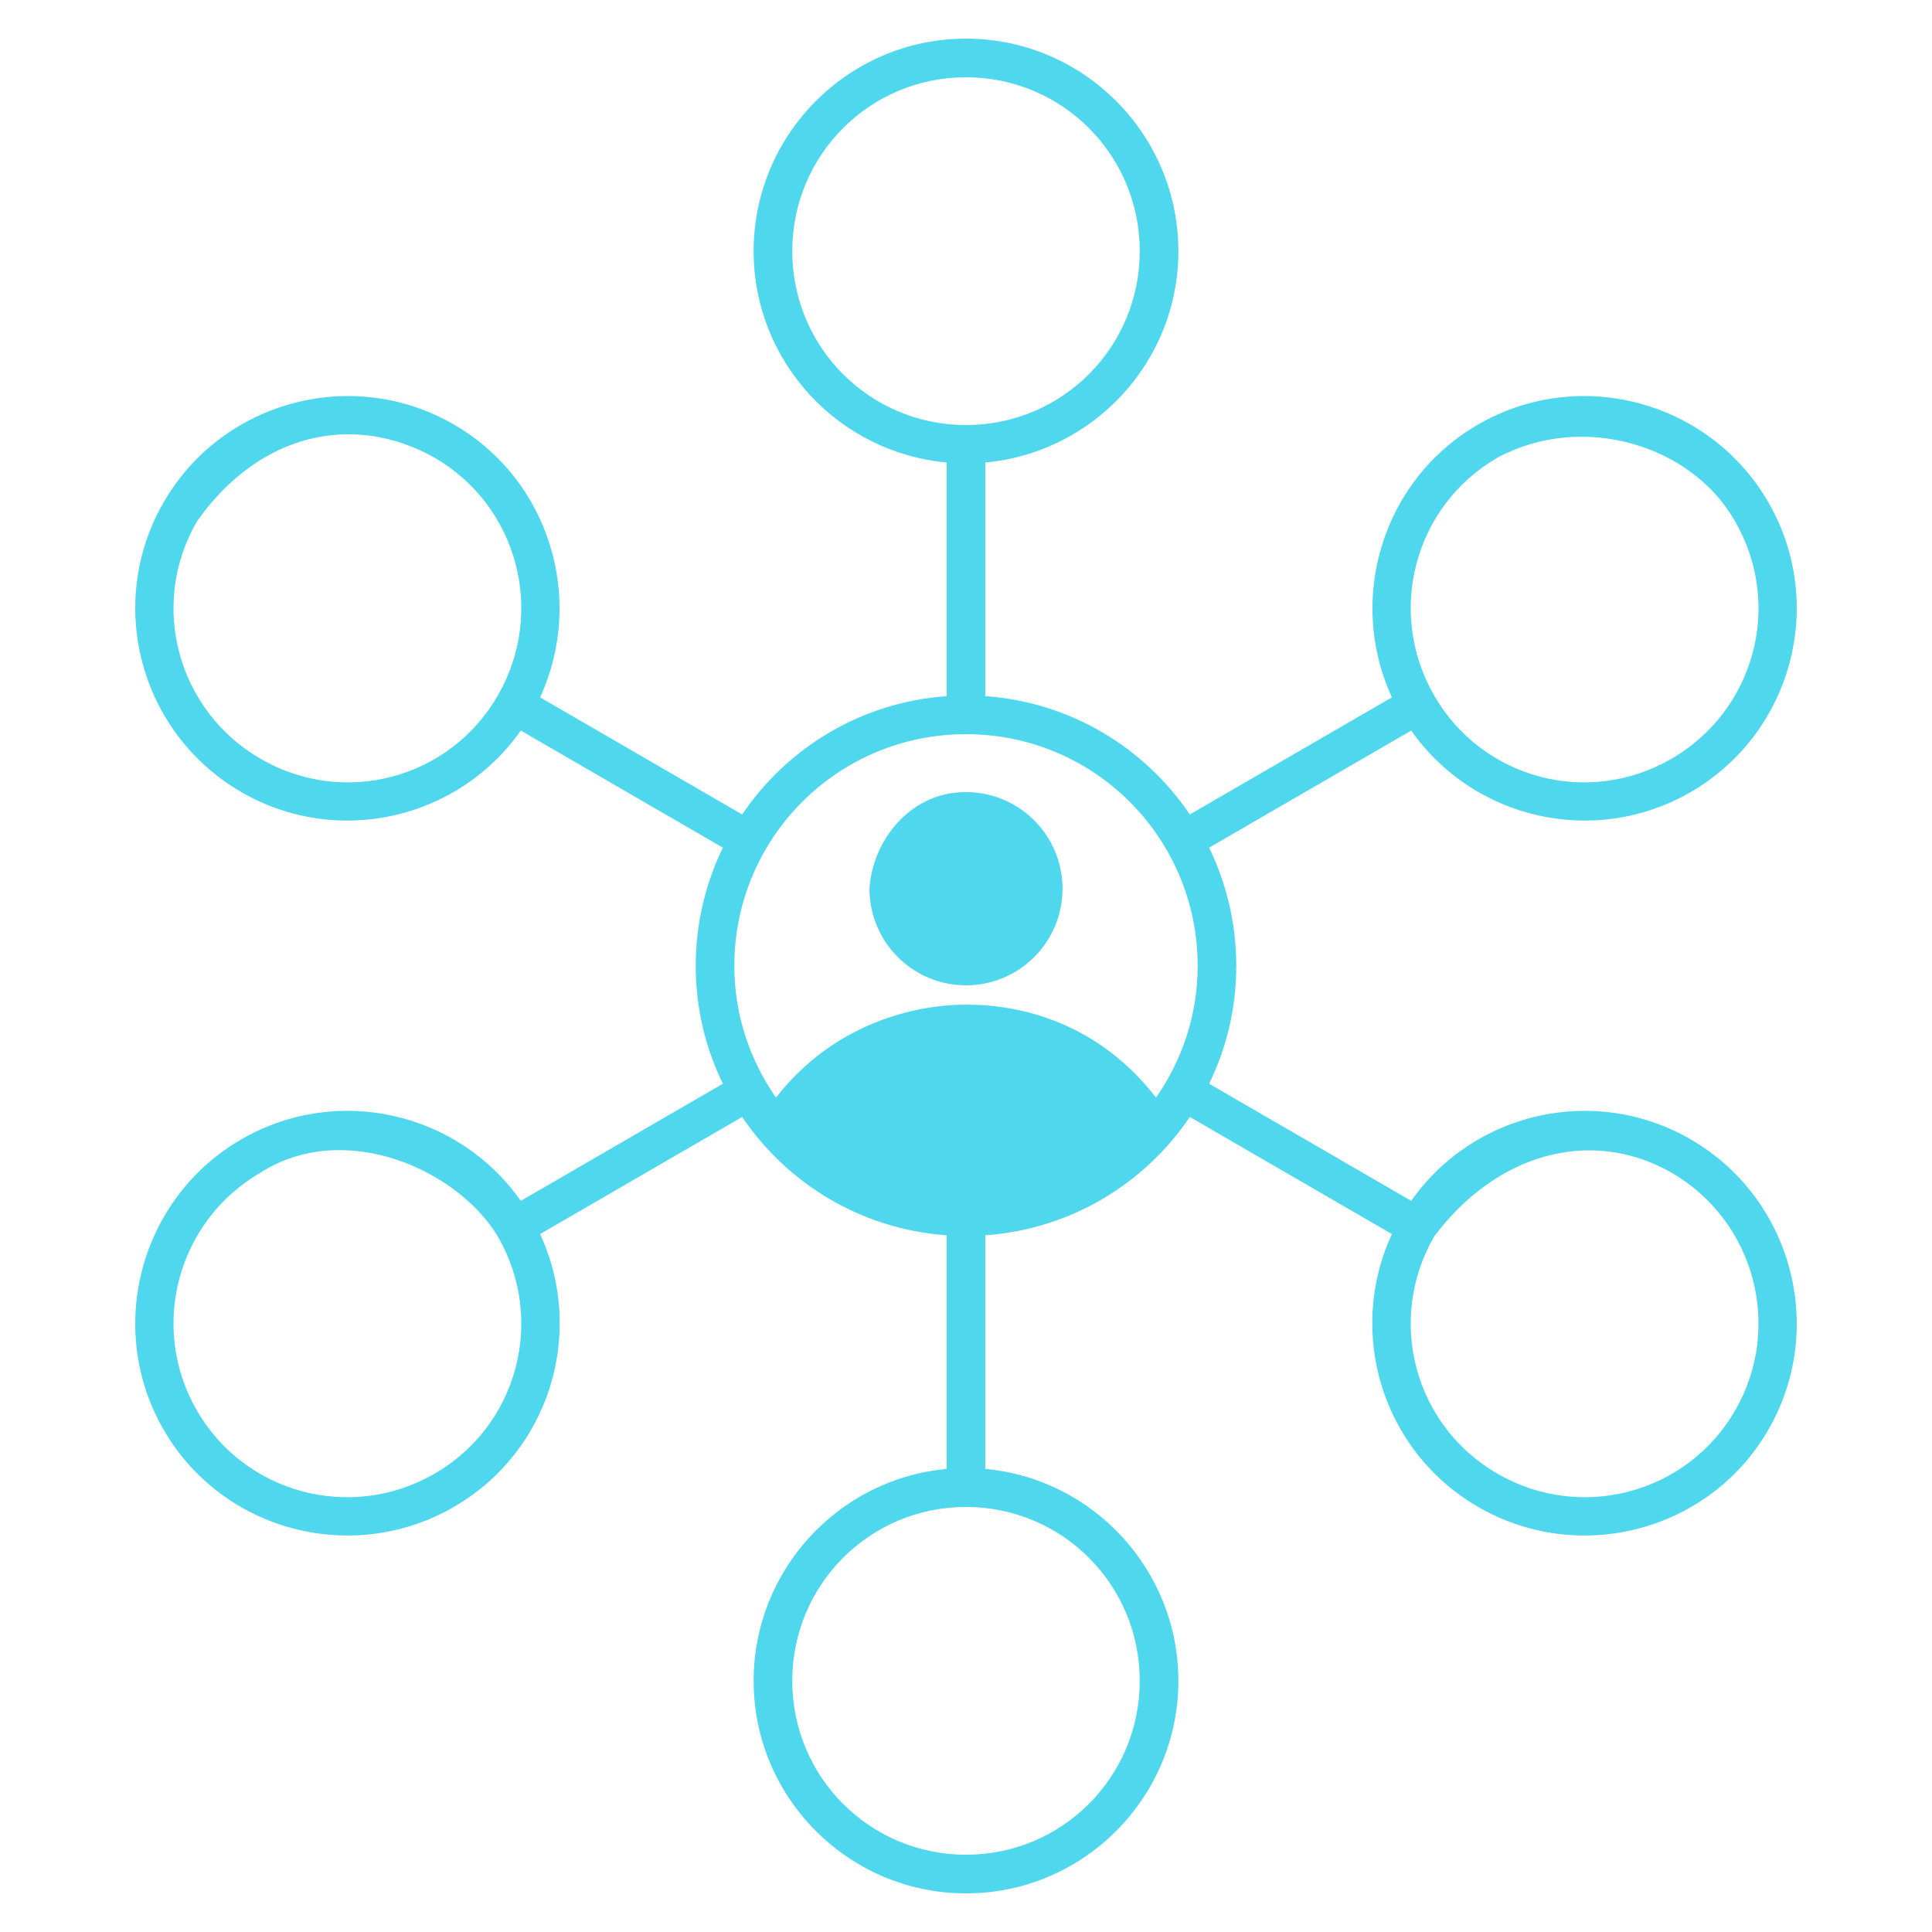 <?xml version="1.0" encoding="UTF-8"?> <svg xmlns:dc="http://purl.org/dc/elements/1.1/" xmlns:cc="http://creativecommons.org/ns#" xmlns:rdf="http://www.w3.org/1999/02/22-rdf-syntax-ns#" xmlns:svg="http://www.w3.org/2000/svg" xmlns="http://www.w3.org/2000/svg" xmlns:sodipodi="http://sodipodi.sourceforge.net/DTD/sodipodi-0.dtd" xmlns:inkscape="http://www.inkscape.org/namespaces/inkscape" height="100px" width="100px" fill="#4fd7ed" version="1.1" x="0px" y="0px" viewBox="0 0 100 100"><g transform="translate(0,-952.362)"><path style="color:#000000;enable-background:accumulate;" d="m 50,954.362 c -6.059,0 -10.992,4.937 -10.992,11 0,5.726 4.4,10.431 9.993,10.938 l 0,12.094 c -4.408,0.312 -8.244,2.659 -10.586,6.125 l -10.461,-6.062 c 2.349,-5.098 0.486,-11.264 -4.465,-14.125 -5.247,-3.032 -11.991,-1.22 -15.02,4.031 -3.029,5.251 -1.219,11.968 4.028,15 4.96,2.866 11.226,1.417 14.458,-3.188 l 10.461,6.062 c -0.899,1.847 -1.405,3.936 -1.405,6.125 0,2.189 0.507,4.247 1.405,6.094 l -10.461,6.062 c -3.233,-4.602 -9.499,-6.053 -14.458,-3.187 -5.247,3.032 -7.058,9.78 -4.028,15.031 3.029,5.251 9.773,7.032 15.02,4 4.96,-2.865 6.832,-9.022 4.465,-14.125 l 10.461,-6.062 c 2.342,3.465 6.178,5.813 10.586,6.125 l 0,12.094 c -5.593,0.507 -9.993,5.242 -9.993,10.969 0,6.063 4.933,11 10.992,11 6.059,0 10.992,-4.937 10.992,-11 0,-5.726 -4.4,-10.462 -9.993,-10.969 l 0,-12.094 c 4.408,-0.312 8.244,-2.66 10.586,-6.125 l 10.461,6.062 c -2.367,5.103 -0.494,11.259 4.465,14.125 5.247,3.032 11.991,1.251 15.02,-4 3.029,-5.251 1.219,-12 -4.028,-15.031 -4.959,-2.865 -11.225,-1.415 -14.458,3.187 l -10.461,-6.062 c 0.899,-1.847 1.405,-3.905 1.405,-6.094 0,-2.189 -0.507,-4.278 -1.405,-6.125 l 10.461,-6.062 c 3.232,4.604 9.498,6.053 14.458,3.188 5.247,-3.032 7.058,-9.749 4.028,-15 -3.029,-5.251 -9.773,-7.063 -15.02,-4.031 -4.952,2.861 -6.815,9.027 -4.465,14.125 l -10.461,6.062 c -2.342,-3.466 -6.178,-5.813 -10.586,-6.125 l 0,-12.094 c 5.593,-0.507 9.993,-5.211 9.993,-10.938 0,-6.063 -4.933,-11 -10.992,-11 z m 0,2 c 4.979,0 8.993,4.018 8.993,9 0,4.982 -4.015,9 -8.993,9 -4.979,0 -8.993,-4.018 -8.993,-9 0,-4.982 4.015,-9 8.993,-9 z m -27.511,19.688 c 4.312,2.491 5.768,7.998 3.279,12.312 -2.489,4.315 -7.96,5.772 -12.272,3.281 -4.312,-2.491 -5.799,-7.966 -3.31,-12.281 3.223,-4.598 8.119,-5.665 12.303,-3.312 z m 67.325,3.312 c 2.489,4.315 1.002,9.79 -3.31,12.281 -4.312,2.491 -9.783,1.034 -12.272,-3.281 -2.489,-4.315 -1.033,-9.821 3.279,-12.312 4.409,-2.375 10.083,-0.652 12.303,3.312 z m -39.814,11 c 6.634,0 11.991,5.361 11.991,12 0,2.546 -0.81,4.873 -2.155,6.812 -2.98,-3.835 -6.889,-4.812 -9.836,-4.812 -2.667,0 -6.847,0.977 -9.836,4.812 -1.345,-1.939 -2.155,-4.267 -2.155,-6.812 0,-6.639 5.357,-12 11.991,-12 z m -4.996,8 c 0,2.761 2.237,5 4.996,5 2.759,0 4.996,-2.239 4.996,-5 0,-2.761 -2.237,-5 -4.996,-5 -2.897,-0.017 -4.847,2.529 -4.996,5 z m -19.236,18 c 2.489,4.315 1.033,9.79 -3.279,12.281 -4.312,2.491 -9.814,1.034 -12.303,-3.281 -2.489,-4.315 -1.002,-9.821 3.31,-12.312 4.276,-2.731 10.133,-0.223 12.272,3.312 z m 60.736,-3.312 c 4.312,2.491 5.799,7.998 3.31,12.312 -2.489,4.315 -7.992,5.772 -12.303,3.281 -4.312,-2.491 -5.768,-7.966 -3.279,-12.281 3.177,-4.246 8.053,-5.698 12.272,-3.312 z m -36.504,17.312 c 4.979,0 8.993,4.018 8.993,9 0,4.982 -4.015,9 -8.993,9 -4.979,0 -8.993,-4.018 -8.993,-9 0,-4.982 4.015,-9 8.993,-9 z" fill="#4fd7ed" stroke="none" visibility="visible" display="inline" overflow="visible"></path></g></svg> 